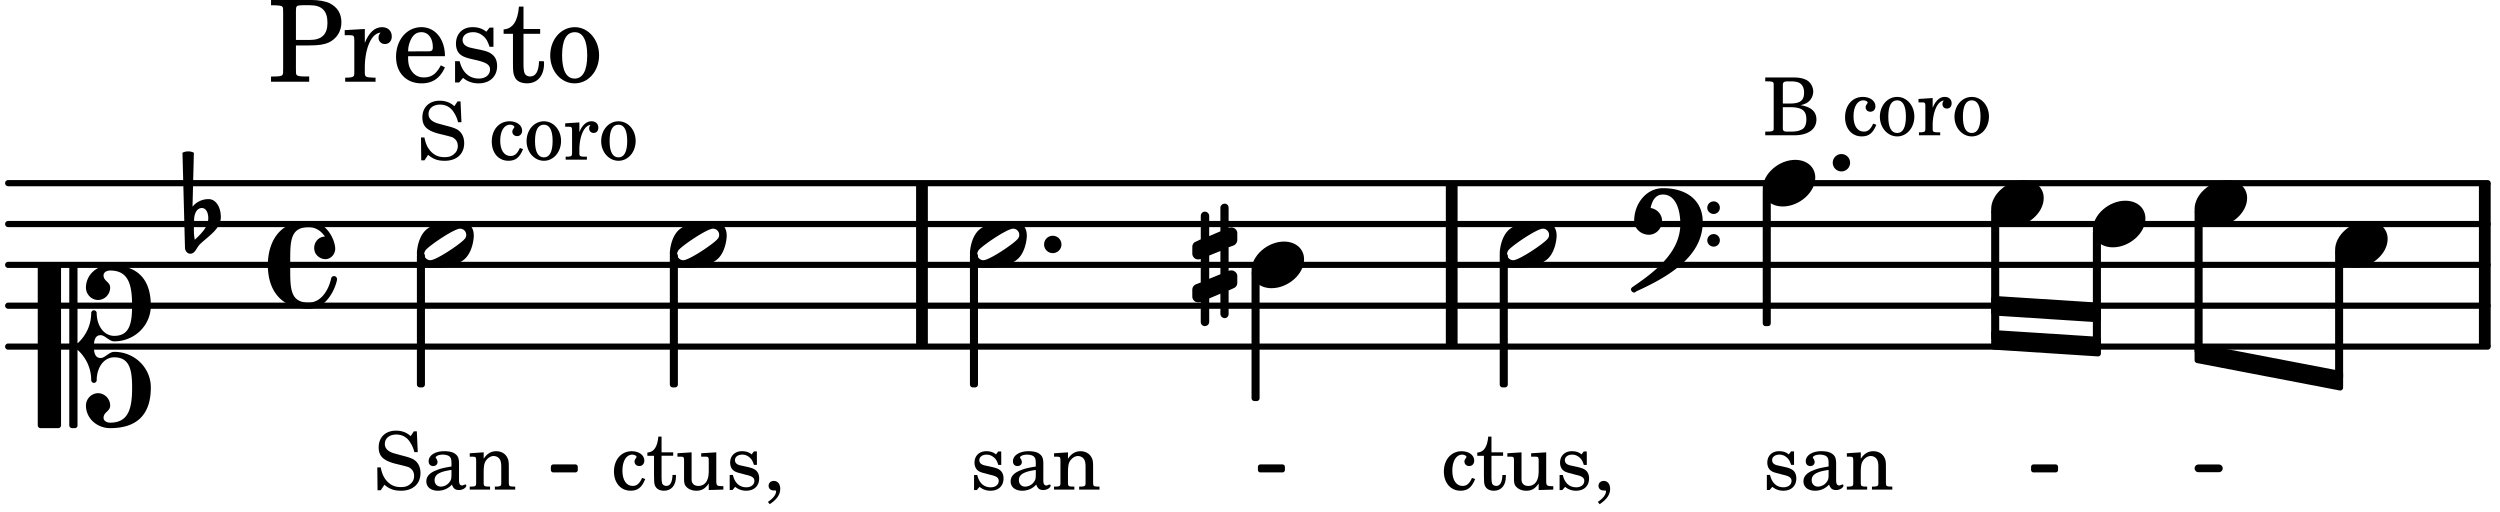 <svg xmlns="http://www.w3.org/2000/svg" xmlns:xlink="http://www.w3.org/1999/xlink" width="359.1" height="73.5" viewBox="0 0 171 35"><rect width="100%" height="100%" fill="#fff" rx="5"/><defs><path id="a" d="M2.219-1.594C1.109-1.594 0-.64 0 .375c0 .719.563 1.219 1.375 1.219 1.11 0 2.219-.953 2.219-1.969 0-.719-.563-1.219-1.375-1.219m0 0"/><path id="g" d="M5 1.11c0 .25.203.437.438.437a.424.424 0 0 0 .421-.438.42.42 0 0 0-.421-.421.434.434 0 0 0-.438.421m0-2.22c0 .235.203.423.438.423a.42.42 0 0 0 .421-.422.424.424 0 0 0-.421-.438.437.437 0 0 0-.438.438M1.969-2.452C.829-2.453 0-1.391 0-.22c0 .532.469.953 1 .953.516 0 .906-.437.906-.953 0-.437-.343-.812-.781-.875.11-.531.344-.922.844-.922C2.829-2.016 3.156-1 3.156 0c0 1.922-1.687 3.234-3.297 4.328-.047.047-.078.094-.078.14 0 .11.11.22.219.22.047 0 .094-.032.14-.079C2.376 3.594 4.689 2.22 4.689-.14c0-1.5-1.125-2.312-2.72-2.312m0 0"/><path id="k" d="M0 0a.593.593 0 1 0 1.187 0A.593.593 0 0 0 0 0m0 0"/><path id="o" d="M3.375-.656a.4.4 0 0 1-.11.281C3-.047 1.329 1.078.923 1.078A.42.42 0 0 1 .5.656C.5.562.547.453.61.375.89.047 2.546-1.078 2.952-1.078a.42.42 0 0 1 .422.422m-.719-.938c-.484 0-1.25.047-1.89.485C.109-.672 0 .359 0 .594c0 1 .89 1 1.234 1 .47 0 1.25-.047 1.891-.485.656-.437.766-1.468.766-1.703 0-1-.891-1-1.235-1m0 0"/><path id="w" d="M2.797-3C.203-3 0-.719 0 0c0 2.063 1.219 3 2.797 3C4.234 3 4.734 1.172 4.734.984c0-.125-.093-.218-.203-.218a.2.2 0 0 0-.203.172c-.187.843-.719 1.64-1.531 1.64-1.203 0-1.266-.86-1.266-2.172v-.812c0-1.313.063-2.172 1.266-2.172.469 0 .844.25 1.11.64-.454.016-.735.391-.735.782 0 .515.453.765.765.765.36 0 .672-.328.672-.718C4.61-1.641 4.063-3 2.797-3m0 0"/><path id="x" d="M.406-.328c.016-.39.188-.766.532-.766.296 0 .437.344.437.688 0 .61-.484 1.062-.922 1.484A3.3 3.3 0 0 1 .391.391V.28Zm-.625 1.937c0 .22.157.422.36.422.343 0 .422-.406.656-.64C1.39.813 2.234.344 2.234-.484c0-.61-.296-1.22-.843-1.22a1.41 1.41 0 0 0-1.094.517L.39-4.876A.85.85 0 0 0 0-4.969a.85.85 0 0 0-.39.094Zm0 0"/><path id="y" d="M3.844 0c0-.234 0-.781.453-.781.312 0 .578.422.937.422 1.375 0 2.5-1.078 2.5-2.438 0-1.844-.937-2.781-2.78-2.781-.891 0-1.657.656-1.657 1.547 0 .453.375.843.828.843s.828-.39.828-.843c0-.407-.453-.438-.453-.844 0-.203.219-.328.453-.328 1.266 0 1.5.984 1.5 2.406 0 1.203-.172 2.063-1.219 2.063-.75 0-1.203-.75-1.203-1.563a.19.19 0 0 0-.187-.187.19.19 0 0 0-.188.187c0 .797-.344 1.547-.937 2.078V-5.39a.18.18 0 0 0-.188-.187H2.36c-.109 0-.203.078-.203.187V5.391c0 .109.094.187.203.187h.172a.18.18 0 0 0 .188-.187V.219c.594.531.937 1.281.937 2.078 0 .11.094.187.188.187a.19.19 0 0 0 .187-.187c0-.813.453-1.563 1.203-1.563 1.047 0 1.22.86 1.22 2.063 0 1.422-.235 2.406-1.5 2.406-.235 0-.454-.125-.454-.328 0-.406.453-.437.453-.844 0-.453-.375-.843-.828-.843s-.828.39-.828.843c0 .89.765 1.547 1.656 1.547 1.844 0 2.781-.937 2.781-2.781 0-1.36-1.125-2.438-2.5-2.438-.359 0-.625.422-.937.422-.453 0-.453-.547-.453-.781M1.39 5.578c.109 0 .203-.078.203-.187V-5.391c0-.109-.094-.187-.203-.187H.203c-.11 0-.203.078-.203.187V5.391c0 .109.094.187.203.187Zm0 0"/><path id="z" d="M.578-.406v1.61l-.328.124a.41.41 0 0 0-.25.375v.469a.4.4 0 0 0 .406.39c.078 0 .125-.015.172-.03v1.374a.28.28 0 0 0 .281.281c.157 0 .297-.125.297-.28v-1.61l.766-.328v1.375c0 .172.14.297.297.297s.265-.125.265-.297V1.75l.344-.156a.39.39 0 0 0 .25-.36V.766c0-.22-.203-.391-.406-.391-.078 0-.125.016-.188.031v-1.61l.344-.124a.43.43 0 0 0 .25-.375v-.469c0-.219-.203-.39-.406-.39-.078 0-.125.015-.188.03v-1.374c0-.156-.109-.281-.265-.281s-.297.125-.297.28v1.61l-.766.328v-1.375A.297.297 0 0 0 .86-3.64c-.156 0-.28.125-.28.297v1.594l-.329.156c-.156.047-.25.203-.25.36v.468a.4.4 0 0 0 .406.391c.078 0 .125-.016.172-.031m1.344-.547V.64l-.766.312V-.64Zm0 0"/><path id="b" d="M.172-3.953v.265h.094c.312 0 .406.016.453.079.031.046.031.046.031.328v2.61c0 .28 0 .28-.031.343-.047.047-.14.078-.453.078H.172V0h1.984c.938 0 1.516-.406 1.516-1.078 0-.547-.36-.86-1.094-.984.25-.047.375-.11.516-.204a.93.93 0 0 0 .36-.718c0-.36-.22-.703-.532-.828q-.305-.141-.797-.141Zm1.203 1.781v-1.25c0-.203.063-.265.36-.265h.218c.25 0 .453.046.563.109.203.125.312.344.312.656 0 .547-.265.75-.969.75Zm0 .25h.469c.843 0 1.14.234 1.14.828 0 .36-.109.61-.328.703-.172.094-.39.141-.734.141h-.234c-.282 0-.329-.062-.313-.36Zm0 0"/><path id="d" d="M2.11-.797c-.172.39-.36.547-.641.547-.438 0-.703-.406-.703-1.047 0-.656.265-1.094.672-1.094.156 0 .296.079.296.157 0 .015 0 .03-.03.062-.079.11-.11.172-.11.25 0 .188.14.313.328.313.203 0 .344-.157.344-.375 0-.375-.375-.641-.86-.641-.718 0-1.218.578-1.218 1.39 0 .782.468 1.313 1.14 1.313.484 0 .766-.219 1-.797Zm0 0"/><path id="e" d="M1.375-2.625c-.672 0-1.187.594-1.187 1.36 0 .75.53 1.343 1.187 1.343.656 0 1.172-.594 1.172-1.36 0-.75-.516-1.343-1.172-1.343m0 .234c.39 0 .594.391.594 1.11 0 .734-.203 1.125-.594 1.125-.406 0-.61-.39-.61-1.11q0-1.125.61-1.125m0 0"/><path id="f" d="m1.078-2.547-.969.063v.234h.235c.203 0 .234.031.234.266v1.562c-.015.094-.015.125-.031.14C.5-.218.39-.202.157-.202H.14V0h1.453v-.203H1.5c-.375 0-.422-.031-.422-.234v-.297c.016-.907.344-1.61.766-1.641a.34.34 0 0 0-.094.25c0 .172.125.297.297.297.203 0 .328-.14.328-.36 0-.265-.187-.437-.469-.437-.343 0-.64.266-.828.75Zm0 0"/><path id="h" d="M2.14-2.61h-.203l-.156.204c-.187-.156-.39-.219-.672-.219-.468 0-.796.313-.796.781 0 .219.078.407.203.516s.25.156.578.234l.281.078c.438.094.594.204.594.422 0 .266-.235.438-.547.438C.953-.156.625-.453.5-1H.281V.031H.47l.187-.218c.235.187.469.265.75.265.547 0 .89-.328.89-.844 0-.234-.077-.421-.218-.546-.14-.11-.25-.157-.578-.235l-.281-.062c-.297-.063-.297-.063-.39-.11a.32.32 0 0 1-.188-.297c0-.218.203-.375.5-.375.203 0 .375.079.53.22.126.124.188.233.266.483h.204Zm0 0"/><path id="i" d="M2.469-1.766c0-.343-.063-.515-.219-.64-.172-.156-.437-.219-.797-.219-.61 0-1.062.281-1.062.688 0 .203.125.328.312.328.172 0 .297-.11.297-.282a.47.47 0 0 0-.078-.218C.89-2.156.875-2.156.875-2.188c0-.109.219-.203.484-.203.172 0 .375.047.454.125.109.094.14.22.14.47v.218c-.562.094-.75.14-1.016.25-.468.172-.703.422-.703.766 0 .39.313.64.797.64.375 0 .719-.156.953-.422.094.266.22.375.485.375.25 0 .5-.156.5-.312 0-.031-.016-.063-.047-.063s-.047 0-.094.016c-.078.031-.11.047-.14.047-.157 0-.22-.11-.22-.375Zm-.516.672c0 .328-.016.407-.11.547a.76.76 0 0 1-.624.344c-.25 0-.422-.188-.422-.438 0-.218.11-.39.36-.5.155-.078.374-.14.796-.203Zm0 0"/><path id="j" d="m1.094-2.547-.953.063v.234h.203c.203 0 .234.031.234.266v1.562c0 .094-.015.125-.031.14-.031.063-.14.079-.375.079H.14V0h1.39v-.203h-.015c-.375 0-.422-.031-.422-.234v-.797c0-.282.031-.516.093-.641.125-.25.36-.422.594-.422.157 0 .313.078.39.188.095.125.126.28.126.547v1.14c0 .094-.016.125-.031.14-.047.063-.157.079-.391.079h-.016V0H3.25v-.203h-.031c-.36 0-.406-.031-.406-.234v-1.094c0-.39-.016-.5-.11-.672-.14-.266-.422-.422-.75-.422-.344 0-.625.156-.86.516Zm0 0"/><path id="l" d="M1.063-2.547v-1.078h-.22c-.062.703-.296 1.063-.75 1.094v.219h.454v1.39c0 .39.015.516.062.64.094.235.313.36.625.36.5 0 .813-.375.813-.953V-1h-.235q-.023.75-.421.75c-.125 0-.235-.062-.282-.156q-.045-.117-.046-.422v-1.485h.796v-.234Zm0 0"/><path id="m" d="m2.25.031 1-.031v-.234h-.14c-.313-.016-.344-.047-.344-.407v-1.906l-1.032.063v.234h.282c.203 0 .234.031.234.266v.672c0 .312-.031.5-.11.671a.63.63 0 0 1-.609.391c-.156 0-.312-.062-.375-.172-.078-.11-.078-.156-.078-.453v-1.672l-.969.063v.234h.22c.202 0 .233.031.233.266v1.187c0 .281.016.406.094.531.156.22.422.344.75.344.36 0 .61-.14.844-.5Zm0 0"/><path id="n" d="M.469 1c.5-.328.719-.672.719-1.047 0-.328-.172-.547-.438-.547-.203 0-.36.14-.36.328 0 .204.141.329.376.329h.093q.047 0 .047.046C.906.33.72.594.344.844Zm0 0"/><path id="v" d="M2.984-3.984h-.203l-.219.328c-.265-.25-.609-.375-1-.375-.718 0-1.187.453-1.187 1.14 0 .594.297.891 1.094 1.11l.515.125c.407.11.454.11.563.203.172.125.25.297.25.516a.67.67 0 0 1-.25.546c-.172.157-.36.22-.656.22-.407 0-.688-.126-.953-.407-.22-.25-.344-.516-.422-.938H.28L.297.047h.219l.25-.375c.359.297.656.406 1.14.406.813 0 1.328-.469 1.328-1.203 0-.344-.109-.625-.328-.828-.156-.14-.375-.234-.812-.344l-.578-.156c-.485-.125-.72-.344-.72-.672 0-.375.313-.64.782-.64.375 0 .688.156.906.468.157.235.266.453.329.735h.234Zm0 0"/><path id="p" d="M1.922-2.484h.875c.703 0 1.062-.063 1.375-.203.547-.266.86-.766.86-1.376 0-.593-.266-1.03-.782-1.296-.312-.157-.781-.235-1.328-.235H.219v.36h.14c.438.015.594.03.641.109.047.078.047.094.047.484v3.688c0 .39 0 .406-.047.484s-.203.11-.64.11H.218V0h2.61v-.36h-.204c-.453 0-.594-.03-.656-.109-.047-.078-.047-.094-.047-.484Zm0-.375v-1.985c0-.343.031-.39.469-.39h.5c.812 0 1.187.39 1.187 1.203 0 .797-.39 1.172-1.219 1.172Zm0 0"/><path id="q" d="M1.531-3.61.156-3.53v.344h.328c.297 0 .329.046.329.374v2.22c0 .124-.016.171-.047.202-.047.079-.203.11-.547.11H.188V0h2.078v-.281h-.141c-.516-.016-.594-.047-.594-.328v-.422C1.547-2.328 2-3.328 2.61-3.36c-.109.125-.14.203-.14.359 0 .234.187.422.437.422.281 0 .469-.219.469-.516 0-.39-.266-.64-.672-.64-.5 0-.906.39-1.172 1.078Zm0 0"/><path id="r" d="M3.61-1.75c0-1.156-.657-1.984-1.61-1.984-.984 0-1.734.859-1.734 2.03C.266-.608.969.11 2.016.11c.75 0 1.265-.359 1.593-1.093l-.28-.141c-.313.594-.642.828-1.157.828q-.586 0-.89-.516c-.141-.234-.204-.5-.188-.937Zm-2.516-.328a1.7 1.7 0 0 1 .11-.625c.171-.469.421-.688.796-.688.469 0 .781.407.781 1.032 0 .218-.078.28-.328.28Zm0 0"/><path id="s" d="M3.016-3.703H2.75l-.219.281c-.281-.219-.562-.312-.953-.312-.672 0-1.125.453-1.125 1.125 0 .312.094.562.266.718.187.157.36.235.828.344l.406.094c.61.156.828.312.828.61 0 .374-.312.624-.765.624C1.359-.219.89-.64.703-1.406H.391V.047h.28l.266-.313C1.25 0 1.61.11 2 .11c.766 0 1.266-.468 1.266-1.187 0-.344-.11-.61-.328-.781-.188-.157-.344-.22-.813-.328l-.39-.079c-.423-.093-.423-.093-.563-.171a.46.46 0 0 1-.266-.422c0-.313.282-.532.719-.532.297 0 .531.11.75.313.172.172.25.328.375.687h.266Zm0 0"/><path id="t" d="M1.5-3.61v-1.53h-.312C1.109-4.14.766-3.626.14-3.579v.297h.64v1.984c0 .531.016.734.094.906.11.329.422.5.875.5.703 0 1.156-.515 1.156-1.343 0-.047 0-.094-.015-.172h-.328c-.016.687-.22 1.047-.61 1.047-.172 0-.328-.094-.375-.22C1.531-.687 1.5-.89 1.5-1.155v-2.125h1.14v-.328Zm0 0"/><path id="u" d="M1.953-3.734C1-3.734.266-2.891.266-1.797.266-.734 1 .11 1.938.11s1.671-.843 1.671-1.921c0-1.063-.734-1.922-1.656-1.922m0 .343c.547 0 .844.563.844 1.579 0 1.03-.297 1.593-.86 1.593s-.859-.562-.859-1.578c0-1.062.297-1.594.875-1.594m0 0"/></defs><path fill="none" stroke="#000" stroke-miterlimit="10" stroke-width=".804" d="M169.96 23.707v-11.18M63.063 23.707v-11.18M99.297 23.707v-11.18"/><path fill="none" stroke="#000" stroke-linecap="round" stroke-miterlimit="10" stroke-width=".423" d="M.559 23.707h169.593M.559 20.91h169.593M.559 18.117h169.593M.559 15.324h169.593M.559 12.527h169.593"/><path fill="none" stroke="#000" stroke-linecap="round" stroke-linejoin="round" stroke-miterlimit="10" stroke-width=".399" d="M120.77 22.11h.152v-9h-.152Zm0 0"/><path d="M120.77 22.11h.152v-9h-.152Zm0 0"/><use xlink:href="#a" x="136.196" y="13.926"/><path fill="none" stroke="#000" stroke-linecap="round" stroke-linejoin="round" stroke-miterlimit="10" stroke-width=".399" d="M136.395 23.066h.152v-8.558h-.152Zm0 0"/><path d="M136.395 23.066h.152v-8.558h-.152Zm0 0"/><use xlink:href="#a" x="143.153" y="15.323"/><use xlink:href="#a" x="120.571" y="12.528"/><use xlink:href="#b" x="120.571" y="9.253"/><use xlink:href="#c" x="124.483" y="9.253"/><use xlink:href="#d" x="126.014" y="9.253"/><use xlink:href="#e" x="128.395" y="9.253"/><use xlink:href="#f" x="131.116" y="9.253"/><use xlink:href="#e" x="133.498" y="9.253"/><use xlink:href="#g" x="111.778" y="15.323"/><use xlink:href="#h" x="120.571" y="33.487"/><use xlink:href="#i" x="123.123" y="33.487"/><use xlink:href="#j" x="126.184" y="33.487"/><use xlink:href="#k" x="125.36" y="11.131"/><path fill="none" stroke="#000" stroke-linejoin="round" stroke-miterlimit="10" stroke-width=".399" d="M150.309 23.695v.942l9.761 1.875v-.942Zm0 0"/><path d="M150.309 23.695v.942l9.761 1.875v-.942Zm0 0"/><path fill="none" stroke="#000" stroke-linejoin="round" stroke-miterlimit="10" stroke-width=".338" d="M37.848 32.145h1.504v-.211h-1.504Zm0 0"/><path d="M37.848 32.145h1.504v-.211h-1.504Zm0 0"/><path fill="none" stroke="#000" stroke-linejoin="round" stroke-miterlimit="10" stroke-width=".338" d="M86.21 32.145h1.509v-.211H86.21Zm0 0"/><path d="M86.21 32.145h1.509v-.211H86.21Zm0 0"/><path fill="none" stroke="#000" stroke-linejoin="round" stroke-miterlimit="10" stroke-width=".338" d="M139.094 32.145h1.508v-.211h-1.508Zm0 0"/><path d="M139.094 32.145h1.508v-.211h-1.508Zm0 0"/><path fill="none" stroke="#000" stroke-linejoin="round" stroke-miterlimit="10" stroke-width=".399" d="M136.395 20.441v.942l7.109.46v-.945Zm0 0"/><path d="M136.395 20.441v.942l7.109.46v-.945Zm0 0"/><path fill="none" stroke="#000" stroke-linejoin="round" stroke-miterlimit="10" stroke-width=".399" d="M136.395 22.777v.942l7.109.46v-.945Zm0 0"/><path d="M136.395 22.777v.942l7.109.46v-.945Zm0 0"/><use xlink:href="#a" x="150.109" y="13.926"/><path fill="none" stroke="#000" stroke-linecap="round" stroke-linejoin="round" stroke-miterlimit="10" stroke-width=".529" d="M150.375 32.035h1.395"/><path fill="none" stroke="#000" stroke-linecap="round" stroke-linejoin="round" stroke-miterlimit="10" stroke-width=".399" d="M150.309 24.02h.152v-9.512h-.152Zm0 0"/><path d="M150.309 24.02h.152v-9.512h-.152Zm0 0"/><path fill="none" stroke="#000" stroke-linecap="round" stroke-linejoin="round" stroke-miterlimit="10" stroke-width=".399" d="M143.352 23.492h.152v-7.59h-.152Zm0 0"/><path d="M143.352 23.492h.152v-7.586h-.152Zm0 0"/><use xlink:href="#a" x="159.721" y="16.72"/><path fill="none" stroke="#000" stroke-linecap="round" stroke-linejoin="round" stroke-miterlimit="10" stroke-width=".399" d="M159.922 25.793h.148v-8.492h-.148Zm0 0"/><path d="M159.922 25.793h.148v-8.492h-.148Zm0 0"/><use xlink:href="#d" x="41.807" y="33.487"/><use xlink:href="#l" x="44.188" y="33.487"/><use xlink:href="#m" x="46.228" y="33.487"/><use xlink:href="#h" x="49.63" y="33.487"/><use xlink:href="#n" x="52.181" y="33.487"/><use xlink:href="#o" x="45.816" y="16.72"/><path fill="none" stroke="#000" stroke-linecap="round" stroke-linejoin="round" stroke-miterlimit="10" stroke-width=".399" d="M46.016 26.3h.152v-8.788h-.152Zm0 0"/><path d="M46.016 26.3h.152v-8.788h-.152Zm0 0"/><path fill="none" stroke="#000" stroke-linecap="round" stroke-linejoin="round" stroke-miterlimit="10" stroke-width=".399" d="M102.781 26.3h.153v-8.788h-.153Zm0 0"/><path d="M102.781 26.3h.149v-8.788h-.149Zm0 0"/><use xlink:href="#o" x="66.344" y="16.72"/><path fill="none" stroke="#000" stroke-linecap="round" stroke-linejoin="round" stroke-miterlimit="10" stroke-width=".399" d="M28.715 26.3h.152v-8.788h-.152Zm0 0"/><path d="M28.715 26.3h.152v-8.788h-.152Zm0 0"/><use xlink:href="#p" x="18.32" y="5.592"/><use xlink:href="#q" x="23.422" y="5.592"/><use xlink:href="#r" x="26.824" y="5.592"/><use xlink:href="#s" x="30.736" y="5.592"/><use xlink:href="#t" x="34.307" y="5.592"/><use xlink:href="#u" x="37.369" y="5.592"/><use xlink:href="#v" x="25.527" y="33.487"/><use xlink:href="#i" x="28.928" y="33.487"/><use xlink:href="#j" x="31.99" y="33.487"/><use xlink:href="#w" x="18.32" y="18.118"/><use xlink:href="#x" x="12.871" y="15.323"/><use xlink:href="#y" x="2.582" y="23.707"/><use xlink:href="#v" x="28.516" y="10.92"/><use xlink:href="#c" x="31.918" y="10.92"/><use xlink:href="#d" x="33.448" y="10.92"/><use xlink:href="#e" x="35.83" y="10.92"/><use xlink:href="#f" x="38.551" y="10.92"/><use xlink:href="#e" x="40.932" y="10.92"/><use xlink:href="#o" x="28.516" y="16.72"/><use xlink:href="#h" x="66.344" y="33.488"/><use xlink:href="#i" x="68.895" y="33.488"/><use xlink:href="#j" x="71.956" y="33.488"/><use xlink:href="#a" x="85.605" y="18.118"/><path fill="none" stroke="#000" stroke-linecap="round" stroke-linejoin="round" stroke-miterlimit="10" stroke-width=".399" d="M85.805 27.234h.152V18.7h-.152Zm0 0"/><path d="M85.805 27.234h.152V18.7h-.152Zm0 0"/><use xlink:href="#z" x="81.553" y="18.118"/><use xlink:href="#o" x="102.582" y="16.72"/><use xlink:href="#d" x="98.572" y="33.488"/><use xlink:href="#l" x="100.953" y="33.488"/><use xlink:href="#m" x="102.994" y="33.488"/><use xlink:href="#h" x="106.395" y="33.488"/><use xlink:href="#n" x="108.946" y="33.488"/><use xlink:href="#k" x="71.416" y="16.72"/><path fill="none" stroke="#000" stroke-linecap="round" stroke-linejoin="round" stroke-miterlimit="10" stroke-width=".399" d="M66.543 26.3h.152v-8.788h-.152Zm0 0"/><path d="M66.543 26.3h.152v-8.788h-.152Zm0 0"/></svg>